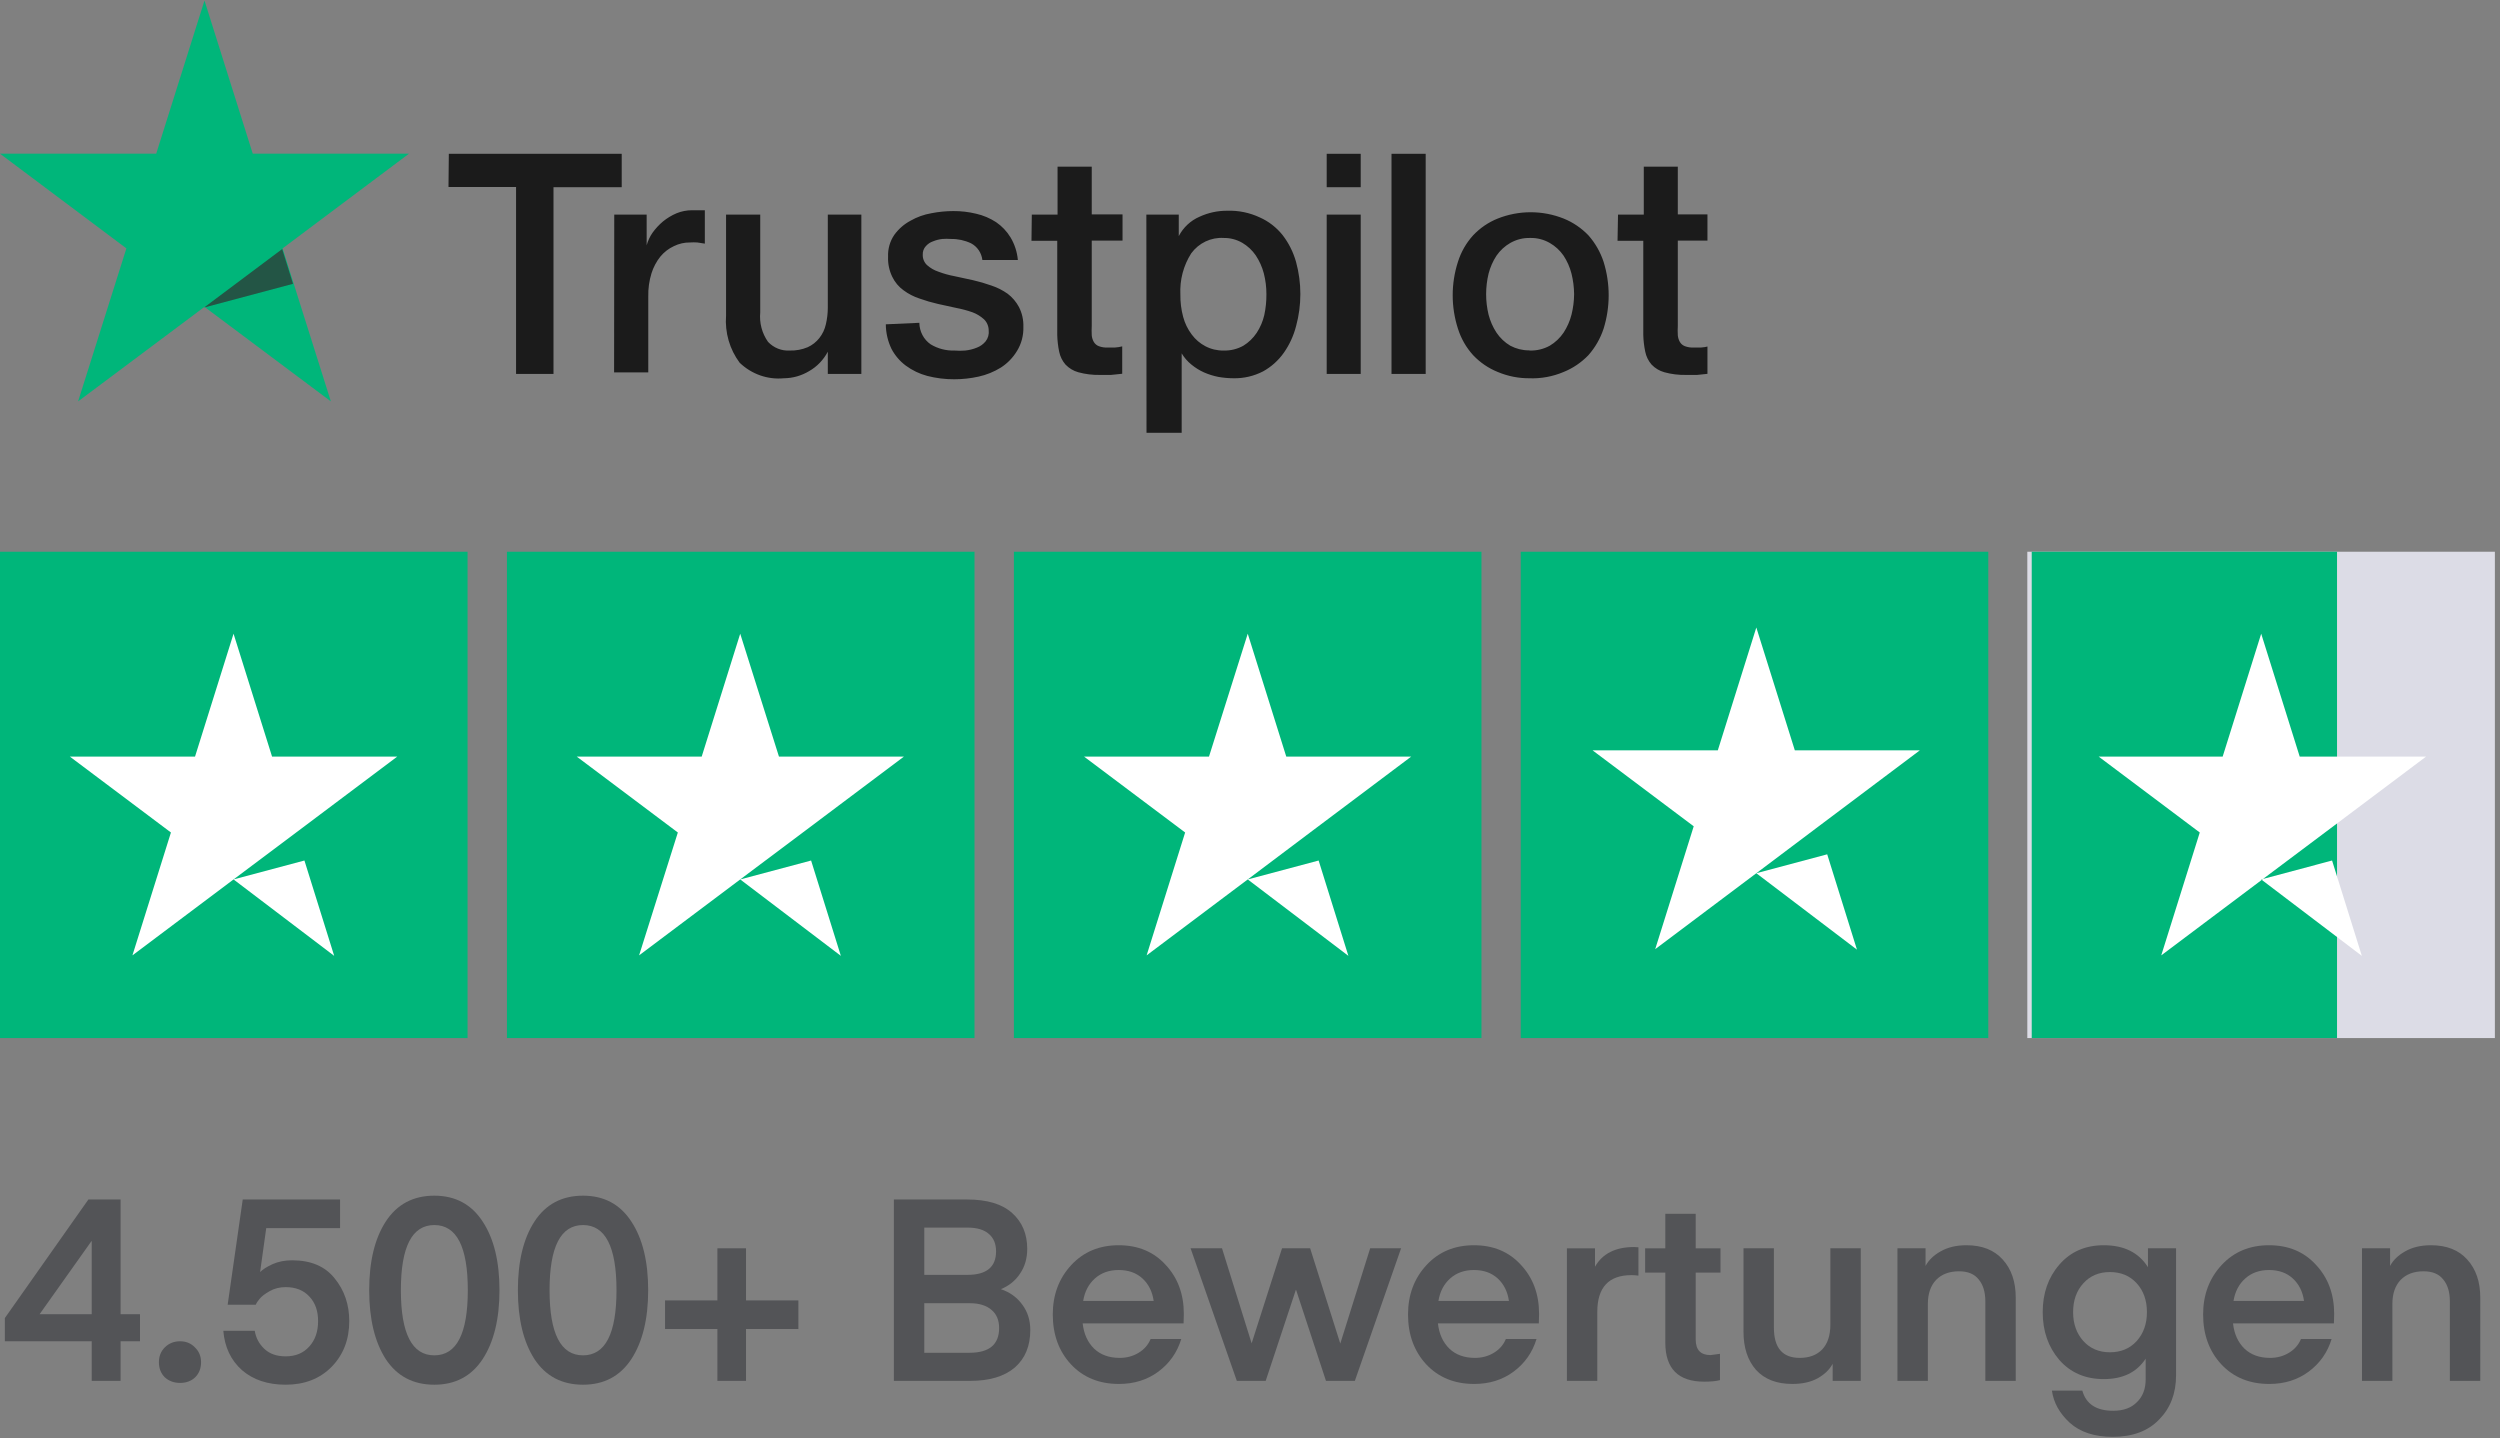 <svg width="332" height="191" viewBox="0 0 332 191" fill="none" xmlns="http://www.w3.org/2000/svg">
<rect x="0" y="0" width="332" height="191" fill="#808080" stroke="none"/>
<g clip-path="url(#clip0_10280_91201)">
<path d="M264.045 73.273H201.953V137.854H264.045V73.273Z" fill="#00B67A"/>
<path d="M233.239 115.965L242.652 113.452L246.605 126.114L233.239 115.965ZM254.951 99.648H238.354L233.239 83.332L228.125 99.648H211.496L224.925 109.732L219.811 126.049L233.239 115.965L241.523 109.732L254.951 99.648Z" fill="white"/>
<path d="M331.319 73.273H269.227V137.854H331.319V73.273Z" fill="#DCDCE6"/>
<path d="M310.357 73.273H269.814V137.854H310.357V73.273Z" fill="#00B67A"/>
<path d="M300.286 116.789L309.698 114.276L313.652 126.938L300.286 116.789ZM322.029 100.473H305.4L300.286 84.156L295.171 100.473H278.699L292.128 110.556L287.014 126.873L300.443 116.789L308.757 110.556L322.186 100.473H322.029Z" fill="white"/>
<path d="M196.739 73.273H134.646V137.854H196.739V73.273Z" fill="#00B67A"/>
<path d="M165.7 116.789L175.113 114.276L179.066 126.938L165.7 116.789ZM187.412 100.473H170.815L165.7 84.156L160.555 100.473H143.957L157.386 110.556L152.272 126.873L165.7 116.789L173.983 110.556L187.412 100.473Z" fill="white"/>
<path d="M129.415 73.273H67.322V137.854H129.415V73.273Z" fill="#00B67A"/>
<path d="M98.3 116.789L107.713 114.276L111.666 126.938L98.3 116.789ZM120.043 100.473H103.445L98.3 84.156L93.186 100.473H76.588L90.017 110.556L84.871 126.873L98.3 116.789L106.614 110.556L120.043 100.473Z" fill="white"/>
<path d="M62.092 73.273H0V137.854H62.092V73.273Z" fill="#00B67A"/>
<path d="M31.015 116.789L40.428 114.276L44.381 126.938L31.015 116.789ZM52.758 100.473H36.129L31.015 84.156L25.901 100.473H9.271L22.7 110.556L17.586 126.873L31.015 116.789L39.329 110.556L52.758 100.473Z" fill="white"/>
</g>
<g clip-path="url(#clip1_10280_91201)">
<path d="M59.604 20.422H82.563V24.858H73.504V49.657H68.533V24.836H59.56L59.604 20.422ZM81.573 28.496H85.876V32.577C86.041 31.981 86.303 31.419 86.651 30.914C87.054 30.353 87.524 29.846 88.049 29.405C88.6 28.958 89.208 28.592 89.857 28.318C90.501 28.056 91.187 27.921 91.88 27.919H92.977H93.601V32.355L92.611 32.2C92.289 32.178 91.965 32.178 91.643 32.2C90.899 32.19 90.162 32.357 89.491 32.688C88.805 33.006 88.195 33.475 87.705 34.063C87.179 34.72 86.778 35.472 86.522 36.281C86.212 37.285 86.066 38.334 86.091 39.387V49.457H81.551L81.573 28.496ZM114.387 49.657H109.933V46.707C109.363 47.79 108.504 48.683 107.458 49.28C106.44 49.896 105.282 50.225 104.101 50.233C103.037 50.337 101.962 50.206 100.95 49.851C99.938 49.495 99.01 48.922 98.227 48.171C96.895 46.388 96.251 44.159 96.42 41.916V28.496H100.96V41.472C100.824 42.867 101.192 44.265 101.993 45.398C102.367 45.795 102.821 46.104 103.323 46.303C103.824 46.502 104.361 46.587 104.898 46.551C105.708 46.575 106.514 46.424 107.265 46.108C107.868 45.834 108.399 45.416 108.814 44.888C109.233 44.358 109.527 43.735 109.674 43.069C109.846 42.343 109.933 41.598 109.933 40.851V28.496H114.387V49.657ZM122.09 42.869C122.096 43.437 122.236 43.994 122.499 44.493C122.761 44.991 123.138 45.416 123.596 45.731C124.548 46.303 125.637 46.587 126.738 46.551C127.217 46.591 127.7 46.591 128.179 46.551C128.703 46.499 129.217 46.372 129.707 46.174C130.167 46.005 130.575 45.715 130.891 45.331C131.05 45.128 131.169 44.894 131.239 44.642C131.309 44.391 131.33 44.127 131.299 43.867C131.296 43.593 131.24 43.321 131.132 43.07C131.025 42.818 130.87 42.592 130.675 42.404C130.227 41.998 129.709 41.682 129.148 41.472C128.445 41.226 127.726 41.033 126.996 40.895L124.564 40.363C123.741 40.176 122.929 39.939 122.133 39.653C121.362 39.405 120.636 39.031 119.981 38.544C119.351 38.089 118.841 37.479 118.497 36.769C118.091 35.939 117.899 35.015 117.937 34.086C117.895 33.058 118.182 32.044 118.755 31.202C119.324 30.413 120.06 29.769 120.906 29.317C121.769 28.822 122.708 28.485 123.682 28.318C124.647 28.127 125.626 28.03 126.609 28.03C127.63 28.023 128.649 28.142 129.643 28.385C130.573 28.597 131.461 28.972 132.268 29.494C133.049 30.022 133.709 30.718 134.204 31.535C134.746 32.443 135.077 33.468 135.172 34.529H130.46C130.404 34.061 130.238 33.613 129.975 33.227C129.713 32.84 129.362 32.525 128.954 32.311C128.118 31.916 127.206 31.718 126.286 31.734C125.906 31.705 125.525 31.705 125.145 31.734C124.725 31.78 124.312 31.884 123.919 32.045C123.548 32.17 123.215 32.392 122.951 32.688C122.812 32.838 122.704 33.016 122.633 33.21C122.563 33.405 122.532 33.612 122.542 33.819C122.532 34.082 122.579 34.344 122.68 34.585C122.78 34.827 122.932 35.043 123.123 35.217C123.563 35.607 124.075 35.901 124.629 36.082C125.328 36.346 126.048 36.547 126.781 36.681L129.234 37.213C130.056 37.403 130.868 37.639 131.665 37.923C132.43 38.175 133.155 38.541 133.817 39.01C134.438 39.481 134.953 40.087 135.323 40.784C135.733 41.59 135.933 42.492 135.904 43.402C135.941 44.529 135.648 45.642 135.065 46.596C134.523 47.496 133.787 48.255 132.913 48.814C132.002 49.379 131.005 49.783 129.965 50.012C128.905 50.248 127.823 50.367 126.738 50.367C125.527 50.373 124.32 50.224 123.144 49.923C122.116 49.65 121.146 49.184 120.282 48.548C119.498 47.964 118.851 47.206 118.389 46.33C117.9 45.316 117.643 44.201 117.636 43.069L122.09 42.869ZM137.023 28.496H140.444V22.13H144.984V28.474H149.073V31.956H144.984V43.246C144.961 43.675 144.961 44.104 144.984 44.533C145.011 44.847 145.107 45.15 145.264 45.42C145.419 45.678 145.654 45.873 145.931 45.975C146.31 46.115 146.713 46.176 147.115 46.152H148.061C148.388 46.133 148.713 46.081 149.03 45.997V49.635L147.545 49.79C147.072 49.79 146.577 49.79 146.082 49.79C145.109 49.811 144.139 49.691 143.198 49.435C142.554 49.257 141.967 48.905 141.499 48.415C141.078 47.931 140.788 47.342 140.659 46.707C140.507 45.977 140.42 45.234 140.401 44.489V31.978H136.98L137.023 28.496ZM152.236 28.496H156.539V31.357C157.143 30.199 158.116 29.29 159.293 28.784C160.457 28.246 161.719 27.974 162.994 27.986C164.476 27.938 165.948 28.241 167.298 28.873C168.477 29.395 169.517 30.202 170.332 31.224C171.148 32.282 171.755 33.496 172.118 34.795C172.878 37.58 172.878 40.528 172.118 43.313C171.789 44.59 171.235 45.793 170.482 46.862C169.755 47.885 168.814 48.726 167.728 49.324C166.506 49.951 165.155 50.263 163.791 50.233C163.127 50.229 162.465 50.17 161.811 50.056C161.154 49.927 160.512 49.726 159.896 49.457C159.294 49.188 158.73 48.837 158.218 48.415C157.705 48.002 157.268 47.498 156.926 46.928V46.928V57.487H152.257L152.236 28.496ZM168.18 39.099C168.185 38.155 168.069 37.216 167.836 36.304C167.61 35.449 167.246 34.639 166.76 33.908C166.289 33.226 165.68 32.658 164.974 32.245C164.219 31.809 163.365 31.587 162.499 31.601C161.675 31.549 160.85 31.709 160.099 32.065C159.348 32.421 158.695 32.962 158.196 33.642C157.165 35.257 156.66 37.168 156.754 39.099C156.739 40.102 156.862 41.103 157.12 42.071C157.345 42.925 157.733 43.724 158.261 44.422C158.742 45.073 159.36 45.603 160.068 45.975C160.82 46.37 161.655 46.568 162.499 46.551C163.414 46.578 164.32 46.357 165.125 45.908C165.825 45.477 166.427 44.894 166.889 44.2C167.363 43.479 167.706 42.675 167.9 41.827C168.091 40.931 168.185 40.016 168.18 39.099ZM176.185 20.422H180.703V24.858H176.185V20.422ZM176.185 28.496H180.703V49.657H176.185V28.496ZM184.791 20.422H189.332V49.657H184.791V20.422ZM203.189 50.233C201.714 50.255 200.25 49.968 198.885 49.391C197.661 48.898 196.554 48.142 195.636 47.172C194.718 46.165 194.027 44.961 193.614 43.646C192.686 40.765 192.686 37.653 193.614 34.773C194.027 33.458 194.718 32.254 195.636 31.246C196.554 30.277 197.661 29.521 198.885 29.028C201.71 27.905 204.839 27.905 207.664 29.028C208.892 29.526 210.006 30.281 210.935 31.246C211.839 32.265 212.527 33.466 212.958 34.773C213.857 37.658 213.857 40.761 212.958 43.646C212.527 44.953 211.839 46.154 210.935 47.172C210.006 48.138 208.892 48.893 207.664 49.391C206.2 50.014 204.621 50.301 203.038 50.233H203.189ZM203.189 46.551C204.103 46.573 205.007 46.352 205.814 45.908C206.539 45.477 207.164 44.886 207.643 44.178C208.123 43.446 208.479 42.636 208.697 41.782C208.92 40.891 209.036 39.975 209.041 39.054C209.032 38.141 208.916 37.233 208.697 36.348C208.479 35.494 208.123 34.684 207.643 33.952C207.162 33.257 206.537 32.681 205.814 32.267C205.013 31.805 204.106 31.576 203.189 31.601C202.272 31.579 201.366 31.808 200.564 32.267C199.84 32.681 199.215 33.257 198.735 33.952C198.255 34.684 197.899 35.494 197.68 36.348C197.468 37.233 197.36 38.142 197.358 39.054C197.356 39.974 197.465 40.89 197.68 41.782C197.899 42.636 198.255 43.446 198.735 44.178C199.214 44.886 199.838 45.477 200.564 45.908C201.328 46.316 202.177 46.529 203.038 46.529L203.189 46.551ZM214.873 28.496H218.294V22.13H222.813V28.474H226.922V31.956H222.813V43.246C222.788 43.675 222.788 44.104 222.813 44.533C222.84 44.847 222.935 45.15 223.092 45.42C223.247 45.678 223.482 45.873 223.759 45.975C224.138 46.115 224.541 46.176 224.943 46.152H225.89C226.216 46.133 226.541 46.081 226.858 45.997V49.635L225.373 49.79C224.9 49.79 224.405 49.79 223.91 49.79C222.937 49.812 221.967 49.693 221.027 49.435C220.382 49.257 219.795 48.905 219.327 48.415C218.906 47.931 218.616 47.342 218.488 46.707C218.335 45.977 218.249 45.234 218.229 44.489V31.978H214.808L214.873 28.496Z" fill="#1B1B1B"/>
<path d="M54.31 20.41H33.567L27.155 0.07L20.743 20.41H0L16.784 32.987L10.371 53.305L27.155 40.751L43.938 53.305L37.526 32.987L54.31 20.41Z" fill="#00B67A"/>
<path d="M38.913 37.688L37.471 33.074L27.1 40.838L38.913 37.688Z" fill="#235545"/>
</g>
<path d="M317.404 165.774V168.115C317.811 167.346 318.478 166.702 319.405 166.181C320.355 165.639 321.497 165.367 322.832 165.367C324.913 165.367 326.518 166 327.649 167.267C328.803 168.534 329.38 170.219 329.38 172.322V183.382H325.342V172.831C325.342 171.587 325.048 170.614 324.46 169.913C323.895 169.189 323.024 168.828 321.848 168.828C320.559 168.828 319.541 169.212 318.795 169.981C318.071 170.75 317.709 171.813 317.709 173.17V183.382H313.672V165.774H317.404Z" fill="#535457"/>
<path d="M309.944 175.748H296.544C296.702 177.151 297.211 178.27 298.07 179.107C298.93 179.921 300.061 180.328 301.463 180.328C302.39 180.328 303.227 180.102 303.973 179.65C304.72 179.198 305.251 178.587 305.568 177.818H309.639C309.096 179.605 308.078 181.052 306.586 182.16C305.115 183.246 303.374 183.789 301.361 183.789C298.737 183.789 296.611 182.918 294.983 181.177C293.377 179.435 292.574 177.23 292.574 174.561C292.574 171.96 293.388 169.778 295.017 168.013C296.645 166.249 298.749 165.367 301.327 165.367C303.905 165.367 305.986 166.238 307.569 167.979C309.175 169.698 309.978 171.87 309.978 174.493L309.944 175.748ZM301.327 168.658C300.06 168.658 299.009 169.031 298.172 169.778C297.335 170.524 296.815 171.519 296.611 172.763H305.975C305.794 171.519 305.296 170.524 304.482 169.778C303.668 169.031 302.616 168.658 301.327 168.658Z" fill="#535457"/>
<path d="M285.249 168.285V165.774H288.981V182.635C288.981 185.033 288.234 186.989 286.742 188.505C285.272 190.043 283.213 190.812 280.567 190.812C278.147 190.812 276.247 190.19 274.868 188.946C273.511 187.702 272.719 186.277 272.493 184.671H276.53C277.028 186.458 278.396 187.351 280.635 187.351C281.992 187.351 283.044 186.967 283.79 186.198C284.559 185.451 284.944 184.445 284.944 183.178V180.43C283.767 182.24 281.913 183.144 279.38 183.144C276.937 183.144 274.969 182.296 273.477 180.6C272.007 178.881 271.271 176.766 271.271 174.256C271.271 171.745 272.007 169.642 273.477 167.946C274.969 166.227 276.937 165.367 279.38 165.367C282.071 165.367 284.028 166.34 285.249 168.285ZM285.113 174.256C285.113 172.695 284.661 171.417 283.756 170.422C282.851 169.427 281.664 168.929 280.194 168.929C278.746 168.929 277.57 169.427 276.666 170.422C275.761 171.417 275.309 172.695 275.309 174.256C275.309 175.794 275.761 177.072 276.666 178.089C277.57 179.085 278.746 179.582 280.194 179.582C281.664 179.582 282.851 179.085 283.756 178.089C284.661 177.072 285.113 175.794 285.113 174.256Z" fill="#535457"/>
<path d="M255.714 165.774V168.115C256.121 167.346 256.789 166.702 257.716 166.181C258.666 165.639 259.808 165.367 261.142 165.367C263.223 165.367 264.829 166 265.96 167.267C267.113 168.534 267.69 170.219 267.69 172.322V183.382H263.653V172.831C263.653 171.587 263.359 170.614 262.771 169.913C262.205 169.189 261.335 168.828 260.159 168.828C258.869 168.828 257.852 169.212 257.105 169.981C256.381 170.75 256.02 171.813 256.02 173.17V183.382H251.982V165.774H255.714Z" fill="#535457"/>
<path d="M243.072 175.917V165.773H247.109V183.381H243.377V181.108C242.97 181.877 242.303 182.521 241.376 183.042C240.471 183.539 239.351 183.788 238.017 183.788C235.936 183.788 234.33 183.166 233.199 181.922C232.091 180.656 231.537 178.971 231.537 176.867V165.773H235.574V176.324C235.574 178.993 236.716 180.328 239.001 180.328C240.267 180.328 241.263 179.954 241.986 179.208C242.71 178.439 243.072 177.342 243.072 175.917Z" fill="#535457"/>
<path d="M228.413 179.787V183.281C227.915 183.417 227.214 183.485 226.31 183.485C222.872 183.485 221.153 181.754 221.153 178.294V168.998H218.473V165.775H221.153V161.195H225.19V165.775H228.481V168.998H225.19V177.887C225.19 179.266 225.846 179.956 227.158 179.956L228.413 179.787Z" fill="#535457"/>
<path d="M217.583 165.639V169.405C217.267 169.36 216.961 169.337 216.667 169.337C213.637 169.337 212.121 170.966 212.121 174.223V183.383H208.084V165.775H211.816V168.218C212.811 166.476 214.541 165.605 217.006 165.605L217.583 165.639Z" fill="#535457"/>
<path d="M204.356 175.748H190.956C191.114 177.151 191.623 178.27 192.482 179.107C193.342 179.921 194.473 180.328 195.875 180.328C196.802 180.328 197.639 180.102 198.385 179.65C199.132 179.198 199.663 178.587 199.98 177.818H204.051C203.508 179.605 202.49 181.052 200.998 182.16C199.528 183.246 197.786 183.789 195.773 183.789C193.15 183.789 191.023 182.918 189.395 181.177C187.789 179.435 186.986 177.23 186.986 174.561C186.986 171.96 187.801 169.778 189.429 168.013C191.057 166.249 193.161 165.367 195.739 165.367C198.318 165.367 200.398 166.238 201.982 167.979C203.587 169.698 204.39 171.87 204.39 174.493L204.356 175.748ZM195.739 168.658C194.473 168.658 193.421 169.031 192.584 169.778C191.747 170.524 191.227 171.519 191.023 172.763H200.387C200.206 171.519 199.708 170.524 198.894 169.778C198.08 169.031 197.028 168.658 195.739 168.658Z" fill="#535457"/>
<path d="M176.09 183.381L172.121 171.303H172.087L168.084 183.381H164.25L158.109 165.773H162.282L166.218 178.394L170.255 165.773H173.987L177.99 178.428L181.959 165.773H186.064L179.924 183.381H176.09Z" fill="#535457"/>
<path d="M157.179 175.748H143.778C143.936 177.151 144.445 178.27 145.305 179.107C146.164 179.921 147.295 180.328 148.697 180.328C149.624 180.328 150.461 180.102 151.208 179.65C151.954 179.198 152.486 178.587 152.802 177.818H156.873C156.33 179.605 155.313 181.052 153.82 182.16C152.35 183.246 150.608 183.789 148.595 183.789C145.972 183.789 143.846 182.918 142.217 181.177C140.611 179.435 139.809 177.23 139.809 174.561C139.809 171.96 140.623 169.778 142.251 168.013C143.88 166.249 145.983 165.367 148.561 165.367C151.14 165.367 153.221 166.238 154.804 167.979C156.41 169.698 157.213 171.87 157.213 174.493L157.179 175.748ZM148.561 168.658C147.295 168.658 146.243 169.031 145.406 169.778C144.57 170.524 144.049 171.519 143.846 172.763H153.209C153.028 171.519 152.531 170.524 151.717 169.778C150.902 169.031 149.851 168.658 148.561 168.658Z" fill="#535457"/>
<path d="M128.817 183.38H118.707V159.293H128.444C131.09 159.293 133.08 159.892 134.415 161.091C135.749 162.29 136.416 163.873 136.416 165.841C136.416 167.107 136.1 168.204 135.466 169.131C134.856 170.059 134.008 170.749 132.922 171.201C134.121 171.608 135.071 172.298 135.772 173.27C136.473 174.22 136.823 175.34 136.823 176.629C136.823 178.755 136.134 180.417 134.754 181.616C133.374 182.792 131.395 183.38 128.817 183.38ZM128.783 173.067H122.744V179.648H128.749C131.373 179.648 132.684 178.551 132.684 176.358C132.684 175.317 132.345 174.514 131.667 173.949C130.988 173.361 130.027 173.067 128.783 173.067ZM128.478 163.025H122.744V169.301H128.478C131.011 169.301 132.277 168.261 132.277 166.18C132.277 165.185 131.961 164.416 131.327 163.873C130.694 163.308 129.744 163.025 128.478 163.025Z" fill="#535457"/>
<path d="M95.271 165.773H99.071V172.694H106.026V176.494H99.071V183.381H95.271V176.494H88.316V172.694H95.271V165.773Z" fill="#535457"/>
<path d="M77.427 183.89C74.622 183.89 72.473 182.759 70.981 180.498C69.51 178.213 68.775 175.16 68.775 171.338C68.775 167.515 69.51 164.473 70.981 162.212C72.473 159.927 74.622 158.785 77.427 158.785C80.208 158.785 82.346 159.927 83.838 162.212C85.331 164.473 86.078 167.515 86.078 171.338C86.078 175.16 85.331 178.213 83.838 180.498C82.346 182.759 80.208 183.89 77.427 183.89ZM81.871 171.338C81.871 165.57 80.389 162.687 77.427 162.687C74.464 162.687 72.982 165.57 72.982 171.338C72.982 177.105 74.464 179.989 77.427 179.989C80.389 179.989 81.871 177.105 81.871 171.338Z" fill="#535457"/>
<path d="M57.68 183.89C54.876 183.89 52.727 182.759 51.234 180.498C49.764 178.213 49.029 175.16 49.029 171.338C49.029 167.515 49.764 164.473 51.234 162.212C52.727 159.927 54.876 158.785 57.68 158.785C60.462 158.785 62.6 159.927 64.092 162.212C65.585 164.473 66.331 167.515 66.331 171.338C66.331 175.16 65.585 178.213 64.092 180.498C62.6 182.759 60.462 183.89 57.68 183.89ZM62.125 171.338C62.125 165.57 60.643 162.687 57.68 162.687C54.718 162.687 53.236 165.57 53.236 171.338C53.236 177.105 54.718 179.989 57.68 179.989C60.643 179.989 62.125 177.105 62.125 171.338Z" fill="#535457"/>
<path d="M30.233 173.27L32.235 159.293H45.16V163.093H35.356L34.542 168.928C34.903 168.566 35.458 168.215 36.204 167.876C36.973 167.537 37.832 167.367 38.782 167.367C41.293 167.367 43.181 168.17 44.448 169.776C45.737 171.359 46.382 173.248 46.382 175.442C46.382 177.884 45.601 179.909 44.041 181.514C42.48 183.098 40.445 183.889 37.934 183.889C35.559 183.889 33.626 183.245 32.133 181.955C30.663 180.644 29.837 178.902 29.656 176.731H33.829C33.987 177.681 34.417 178.484 35.118 179.14C35.819 179.795 36.758 180.123 37.934 180.123C39.246 180.123 40.286 179.694 41.055 178.834C41.847 177.975 42.243 176.844 42.243 175.442C42.243 174.085 41.858 172.999 41.089 172.185C40.32 171.348 39.269 170.93 37.934 170.93C37.142 170.93 36.43 171.11 35.797 171.472C35.163 171.834 34.722 172.173 34.474 172.49C34.225 172.784 34.055 173.044 33.965 173.27H30.233Z" fill="#535457"/>
<path d="M25.921 182.905C25.401 183.402 24.734 183.651 23.919 183.651C23.105 183.651 22.427 183.402 21.884 182.905C21.364 182.384 21.104 181.717 21.104 180.903C21.104 180.111 21.364 179.456 21.884 178.935C22.427 178.393 23.105 178.121 23.919 178.121C24.711 178.121 25.367 178.393 25.887 178.935C26.43 179.456 26.701 180.111 26.701 180.903C26.701 181.717 26.441 182.384 25.921 182.905Z" fill="#535457"/>
<path d="M18.591 174.526V178.122H16.013V183.38H12.179V178.122H0.645V175.035L11.738 159.293H16.013V174.526H18.591ZM12.179 164.823H12.145L5.258 174.526H12.179V164.823Z" fill="#535457"/>
<defs>
<clipPath id="clip0_10280_91201">
<rect width="331.327" height="64.581" fill="white" transform="translate(0 73.273)"/>
</clipPath>
<clipPath id="clip1_10280_91201">
<rect width="226.75" height="57.405" fill="white" transform="translate(0 0.07)"/>
</clipPath>
</defs>
</svg>
